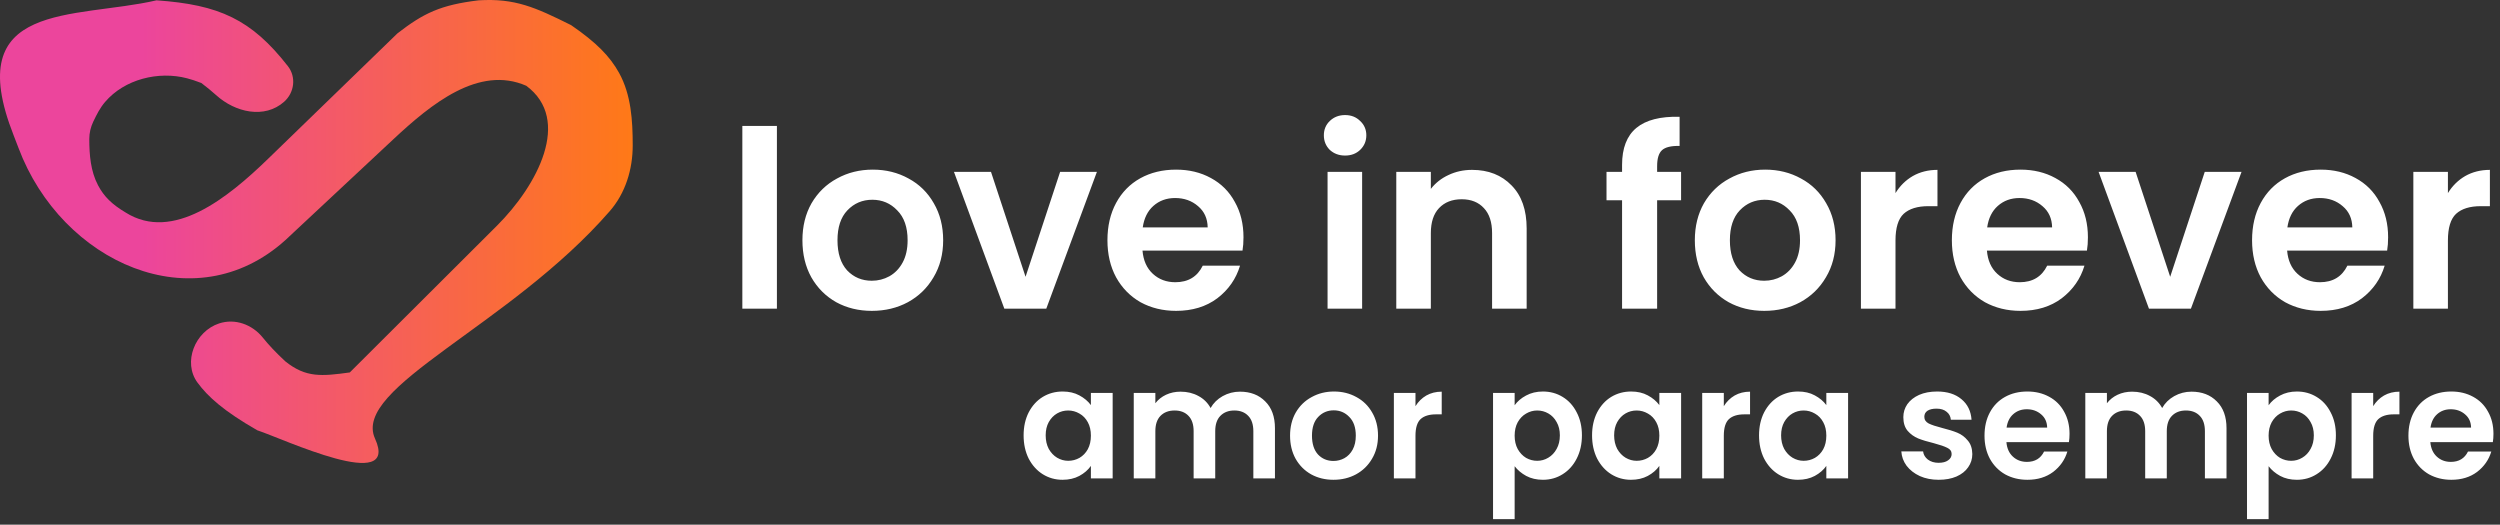 <svg width="162" height="34" viewBox="0 0 162 34" fill="none" xmlns="http://www.w3.org/2000/svg">
    <rect x="0" y="0" width="162" height="34" fill="#333333" stroke="none"/>
    <path
        d="M10.143 0.021C14.199 0.305 16.291 1.254 18.657 4.29C19.207 4.996 19.078 6.004 18.408 6.597C17.143 7.717 15.245 7.293 13.995 6.156C13.71 5.895 13.402 5.652 13.047 5.379C12.703 5.245 12.4 5.146 12.125 5.074C10.261 4.586 8.071 5.135 6.817 6.598C6.479 6.992 6.272 7.407 6.042 7.887C5.875 8.235 5.786 8.616 5.786 9.002C5.786 10.034 5.871 11.094 6.353 12.007C6.739 12.736 7.248 13.24 8.146 13.774C11.204 15.698 14.763 12.819 17.358 10.304L25.753 2.164C27.445 0.854 28.546 0.318 31.017 0.021C33.368 -0.121 34.676 0.468 37.007 1.628C38.652 2.756 39.526 3.657 40.116 4.723C40.898 6.136 41 7.807 41 9.421C41 10.974 40.534 12.508 39.515 13.679C33.037 21.126 22.789 25.096 24.301 28.421C25.934 32.014 18.341 28.428 16.677 27.885C14.476 26.625 13.472 25.702 12.803 24.8C11.823 23.477 12.635 21.471 14.199 20.958C15.236 20.617 16.345 21.027 17.03 21.877C17.427 22.369 17.864 22.835 18.492 23.419C19.827 24.486 20.838 24.385 22.667 24.134L32.198 14.63C34.822 12.014 37.079 7.764 34.102 5.558C31.028 4.212 27.938 6.738 25.485 9.029L18.492 15.56C12.59 20.887 3.993 17.026 1.197 9.583C1.1 9.324 0.996 9.054 0.885 8.773C-2.563 0.021 4.813 1.253 10.143 0.021Z"
        fill="url(#paint0_linear_122_1204)" />
    <path
        d="M50.344 8.16V20H48.104V8.16H50.344ZM56.493 20.144C55.64 20.144 54.872 19.957 54.189 19.584C53.507 19.2 52.968 18.661 52.573 17.968C52.189 17.275 51.997 16.475 51.997 15.568C51.997 14.661 52.194 13.861 52.589 13.168C52.995 12.475 53.544 11.941 54.237 11.568C54.931 11.184 55.704 10.992 56.557 10.992C57.41 10.992 58.184 11.184 58.877 11.568C59.571 11.941 60.114 12.475 60.509 13.168C60.914 13.861 61.117 14.661 61.117 15.568C61.117 16.475 60.909 17.275 60.493 17.968C60.088 18.661 59.533 19.2 58.829 19.584C58.136 19.957 57.357 20.144 56.493 20.144ZM56.493 18.192C56.898 18.192 57.277 18.096 57.629 17.904C57.992 17.701 58.28 17.403 58.493 17.008C58.706 16.613 58.813 16.133 58.813 15.568C58.813 14.725 58.589 14.08 58.141 13.632C57.704 13.173 57.165 12.944 56.525 12.944C55.885 12.944 55.346 13.173 54.909 13.632C54.483 14.08 54.269 14.725 54.269 15.568C54.269 16.411 54.477 17.061 54.893 17.52C55.32 17.968 55.853 18.192 56.493 18.192ZM66.456 17.936L68.696 11.136H71.08L67.8 20H65.08L61.816 11.136H64.216L66.456 17.936ZM80.578 15.376C80.578 15.696 80.557 15.984 80.514 16.24H74.034C74.088 16.88 74.312 17.381 74.706 17.744C75.101 18.107 75.586 18.288 76.162 18.288C76.994 18.288 77.586 17.931 77.938 17.216H80.354C80.098 18.069 79.608 18.773 78.882 19.328C78.157 19.872 77.266 20.144 76.21 20.144C75.357 20.144 74.589 19.957 73.906 19.584C73.234 19.2 72.706 18.661 72.322 17.968C71.949 17.275 71.762 16.475 71.762 15.568C71.762 14.651 71.949 13.845 72.322 13.152C72.696 12.459 73.218 11.925 73.89 11.552C74.562 11.179 75.336 10.992 76.21 10.992C77.053 10.992 77.805 11.173 78.466 11.536C79.138 11.899 79.656 12.416 80.018 13.088C80.392 13.749 80.578 14.512 80.578 15.376ZM78.258 14.736C78.248 14.16 78.04 13.701 77.634 13.36C77.229 13.008 76.733 12.832 76.146 12.832C75.592 12.832 75.122 13.003 74.738 13.344C74.365 13.675 74.136 14.139 74.05 14.736H78.258ZM87.162 10.08C86.767 10.08 86.436 9.957 86.17 9.712C85.914 9.456 85.786 9.141 85.786 8.768C85.786 8.395 85.914 8.085 86.17 7.84C86.436 7.584 86.767 7.456 87.162 7.456C87.556 7.456 87.882 7.584 88.138 7.84C88.404 8.085 88.538 8.395 88.538 8.768C88.538 9.141 88.404 9.456 88.138 9.712C87.882 9.957 87.556 10.08 87.162 10.08ZM88.266 11.136V20H86.026V11.136H88.266ZM95.391 11.008C96.447 11.008 97.3 11.344 97.951 12.016C98.602 12.677 98.927 13.605 98.927 14.8V20H96.687V15.104C96.687 14.4 96.511 13.861 96.159 13.488C95.807 13.104 95.327 12.912 94.719 12.912C94.1 12.912 93.61 13.104 93.247 13.488C92.895 13.861 92.719 14.4 92.719 15.104V20H90.479V11.136H92.719V12.24C93.018 11.856 93.396 11.557 93.855 11.344C94.324 11.12 94.836 11.008 95.391 11.008ZM108.934 12.976H107.382V20H105.11V12.976H104.102V11.136H105.11V10.688C105.11 9.6 105.419 8.8 106.038 8.288C106.656 7.776 107.59 7.536 108.838 7.568V9.456C108.294 9.445 107.915 9.536 107.702 9.728C107.488 9.92 107.382 10.267 107.382 10.768V11.136H108.934V12.976ZM114.321 20.144C113.468 20.144 112.7 19.957 112.017 19.584C111.335 19.2 110.796 18.661 110.401 17.968C110.017 17.275 109.825 16.475 109.825 15.568C109.825 14.661 110.023 13.861 110.417 13.168C110.823 12.475 111.372 11.941 112.065 11.568C112.759 11.184 113.532 10.992 114.385 10.992C115.239 10.992 116.012 11.184 116.705 11.568C117.399 11.941 117.943 12.475 118.337 13.168C118.743 13.861 118.945 14.661 118.945 15.568C118.945 16.475 118.737 17.275 118.321 17.968C117.916 18.661 117.361 19.2 116.657 19.584C115.964 19.957 115.185 20.144 114.321 20.144ZM114.321 18.192C114.727 18.192 115.105 18.096 115.457 17.904C115.82 17.701 116.108 17.403 116.321 17.008C116.535 16.613 116.641 16.133 116.641 15.568C116.641 14.725 116.417 14.08 115.969 13.632C115.532 13.173 114.993 12.944 114.353 12.944C113.713 12.944 113.175 13.173 112.737 13.632C112.311 14.08 112.097 14.725 112.097 15.568C112.097 16.411 112.305 17.061 112.721 17.52C113.148 17.968 113.681 18.192 114.321 18.192ZM122.828 12.512C123.116 12.043 123.49 11.675 123.948 11.408C124.418 11.141 124.951 11.008 125.548 11.008V13.36H124.956C124.252 13.36 123.719 13.525 123.356 13.856C123.004 14.187 122.828 14.763 122.828 15.584V20H120.588V11.136H122.828V12.512ZM135.297 15.376C135.297 15.696 135.276 15.984 135.233 16.24H128.753C128.806 16.88 129.03 17.381 129.425 17.744C129.82 18.107 130.305 18.288 130.881 18.288C131.713 18.288 132.305 17.931 132.657 17.216H135.073C134.817 18.069 134.326 18.773 133.601 19.328C132.876 19.872 131.985 20.144 130.929 20.144C130.076 20.144 129.308 19.957 128.625 19.584C127.953 19.2 127.425 18.661 127.041 17.968C126.668 17.275 126.481 16.475 126.481 15.568C126.481 14.651 126.668 13.845 127.041 13.152C127.414 12.459 127.937 11.925 128.609 11.552C129.281 11.179 130.054 10.992 130.929 10.992C131.772 10.992 132.524 11.173 133.185 11.536C133.857 11.899 134.374 12.416 134.737 13.088C135.11 13.749 135.297 14.512 135.297 15.376ZM132.977 14.736C132.966 14.16 132.758 13.701 132.353 13.36C131.948 13.008 131.452 12.832 130.865 12.832C130.31 12.832 129.841 13.003 129.457 13.344C129.084 13.675 128.854 14.139 128.769 14.736H132.977ZM140.628 17.936L142.868 11.136H145.252L141.972 20H139.252L135.988 11.136H138.388L140.628 17.936ZM154.75 15.376C154.75 15.696 154.729 15.984 154.686 16.24H148.206C148.26 16.88 148.484 17.381 148.878 17.744C149.273 18.107 149.758 18.288 150.334 18.288C151.166 18.288 151.758 17.931 152.11 17.216H154.526C154.27 18.069 153.78 18.773 153.054 19.328C152.329 19.872 151.438 20.144 150.382 20.144C149.529 20.144 148.761 19.957 148.078 19.584C147.406 19.2 146.878 18.661 146.494 17.968C146.121 17.275 145.934 16.475 145.934 15.568C145.934 14.651 146.121 13.845 146.494 13.152C146.868 12.459 147.39 11.925 148.062 11.552C148.734 11.179 149.508 10.992 150.382 10.992C151.225 10.992 151.977 11.173 152.638 11.536C153.31 11.899 153.828 12.416 154.19 13.088C154.564 13.749 154.75 14.512 154.75 15.376ZM152.43 14.736C152.42 14.16 152.212 13.701 151.806 13.36C151.401 13.008 150.905 12.832 150.318 12.832C149.764 12.832 149.294 13.003 148.91 13.344C148.537 13.675 148.308 14.139 148.222 14.736H152.43ZM158.625 12.512C158.913 12.043 159.287 11.675 159.745 11.408C160.215 11.141 160.748 11.008 161.345 11.008V13.36H160.753C160.049 13.36 159.516 13.525 159.153 13.856C158.801 14.187 158.625 14.763 158.625 15.584V20H156.385V11.136H158.625V12.512Z"
        fill="white" />
    <path
        d="M66.33 28.21C66.33 27.65 66.44 27.153 66.66 26.72C66.887 26.287 67.19 25.953 67.57 25.72C67.957 25.487 68.387 25.37 68.86 25.37C69.273 25.37 69.633 25.453 69.94 25.62C70.253 25.787 70.503 25.997 70.69 26.25V25.46H72.1V31H70.69V30.19C70.51 30.45 70.26 30.667 69.94 30.84C69.627 31.007 69.263 31.09 68.85 31.09C68.383 31.09 67.957 30.97 67.57 30.73C67.19 30.49 66.887 30.153 66.66 29.72C66.44 29.28 66.33 28.777 66.33 28.21ZM70.69 28.23C70.69 27.89 70.623 27.6 70.49 27.36C70.357 27.113 70.177 26.927 69.95 26.8C69.723 26.667 69.48 26.6 69.22 26.6C68.96 26.6 68.72 26.663 68.5 26.79C68.28 26.917 68.1 27.103 67.96 27.35C67.827 27.59 67.76 27.877 67.76 28.21C67.76 28.543 67.827 28.837 67.96 29.09C68.1 29.337 68.28 29.527 68.5 29.66C68.727 29.793 68.967 29.86 69.22 29.86C69.48 29.86 69.723 29.797 69.95 29.67C70.177 29.537 70.357 29.35 70.49 29.11C70.623 28.863 70.69 28.57 70.69 28.23ZM80.347 25.38C81.027 25.38 81.574 25.59 81.987 26.01C82.407 26.423 82.617 27.003 82.617 27.75V31H81.217V27.94C81.217 27.507 81.107 27.177 80.887 26.95C80.667 26.717 80.367 26.6 79.987 26.6C79.607 26.6 79.304 26.717 79.077 26.95C78.857 27.177 78.747 27.507 78.747 27.94V31H77.347V27.94C77.347 27.507 77.237 27.177 77.017 26.95C76.797 26.717 76.497 26.6 76.117 26.6C75.731 26.6 75.424 26.717 75.197 26.95C74.977 27.177 74.867 27.507 74.867 27.94V31H73.467V25.46H74.867V26.13C75.047 25.897 75.277 25.713 75.557 25.58C75.844 25.447 76.157 25.38 76.497 25.38C76.931 25.38 77.317 25.473 77.657 25.66C77.997 25.84 78.261 26.1 78.447 26.44C78.627 26.12 78.887 25.863 79.227 25.67C79.574 25.477 79.947 25.38 80.347 25.38ZM86.406 31.09C85.873 31.09 85.392 30.973 84.966 30.74C84.539 30.5 84.203 30.163 83.956 29.73C83.716 29.297 83.596 28.797 83.596 28.23C83.596 27.663 83.719 27.163 83.966 26.73C84.219 26.297 84.562 25.963 84.996 25.73C85.429 25.49 85.912 25.37 86.446 25.37C86.979 25.37 87.463 25.49 87.896 25.73C88.329 25.963 88.669 26.297 88.916 26.73C89.169 27.163 89.296 27.663 89.296 28.23C89.296 28.797 89.166 29.297 88.906 29.73C88.653 30.163 88.306 30.5 87.866 30.74C87.433 30.973 86.946 31.09 86.406 31.09ZM86.406 29.87C86.659 29.87 86.896 29.81 87.116 29.69C87.343 29.563 87.522 29.377 87.656 29.13C87.789 28.883 87.856 28.583 87.856 28.23C87.856 27.703 87.716 27.3 87.436 27.02C87.162 26.733 86.826 26.59 86.426 26.59C86.026 26.59 85.689 26.733 85.416 27.02C85.149 27.3 85.016 27.703 85.016 28.23C85.016 28.757 85.146 29.163 85.406 29.45C85.672 29.73 86.006 29.87 86.406 29.87ZM91.723 26.32C91.903 26.027 92.136 25.797 92.423 25.63C92.716 25.463 93.049 25.38 93.423 25.38V26.85H93.053C92.613 26.85 92.279 26.953 92.053 27.16C91.833 27.367 91.723 27.727 91.723 28.24V31H90.323V25.46H91.723V26.32ZM98.149 26.26C98.329 26.007 98.575 25.797 98.889 25.63C99.209 25.457 99.572 25.37 99.979 25.37C100.452 25.37 100.879 25.487 101.259 25.72C101.645 25.953 101.949 26.287 102.169 26.72C102.395 27.147 102.509 27.643 102.509 28.21C102.509 28.777 102.395 29.28 102.169 29.72C101.949 30.153 101.645 30.49 101.259 30.73C100.879 30.97 100.452 31.09 99.979 31.09C99.572 31.09 99.212 31.007 98.899 30.84C98.592 30.673 98.342 30.463 98.149 30.21V33.64H96.749V25.46H98.149V26.26ZM101.079 28.21C101.079 27.877 101.009 27.59 100.869 27.35C100.735 27.103 100.555 26.917 100.329 26.79C100.109 26.663 99.869 26.6 99.609 26.6C99.355 26.6 99.115 26.667 98.889 26.8C98.669 26.927 98.489 27.113 98.349 27.36C98.215 27.607 98.149 27.897 98.149 28.23C98.149 28.563 98.215 28.853 98.349 29.1C98.489 29.347 98.669 29.537 98.889 29.67C99.115 29.797 99.355 29.86 99.609 29.86C99.869 29.86 100.109 29.793 100.329 29.66C100.555 29.527 100.735 29.337 100.869 29.09C101.009 28.843 101.079 28.55 101.079 28.21ZM103.166 28.21C103.166 27.65 103.276 27.153 103.496 26.72C103.723 26.287 104.026 25.953 104.406 25.72C104.793 25.487 105.223 25.37 105.696 25.37C106.109 25.37 106.469 25.453 106.776 25.62C107.089 25.787 107.339 25.997 107.526 26.25V25.46H108.936V31H107.526V30.19C107.346 30.45 107.096 30.667 106.776 30.84C106.463 31.007 106.099 31.09 105.686 31.09C105.219 31.09 104.793 30.97 104.406 30.73C104.026 30.49 103.723 30.153 103.496 29.72C103.276 29.28 103.166 28.777 103.166 28.21ZM107.526 28.23C107.526 27.89 107.459 27.6 107.326 27.36C107.193 27.113 107.013 26.927 106.786 26.8C106.559 26.667 106.316 26.6 106.056 26.6C105.796 26.6 105.556 26.663 105.336 26.79C105.116 26.917 104.936 27.103 104.796 27.35C104.663 27.59 104.596 27.877 104.596 28.21C104.596 28.543 104.663 28.837 104.796 29.09C104.936 29.337 105.116 29.527 105.336 29.66C105.563 29.793 105.803 29.86 106.056 29.86C106.316 29.86 106.559 29.797 106.786 29.67C107.013 29.537 107.193 29.35 107.326 29.11C107.459 28.863 107.526 28.57 107.526 28.23ZM111.703 26.32C111.883 26.027 112.117 25.797 112.403 25.63C112.697 25.463 113.03 25.38 113.403 25.38V26.85H113.033C112.593 26.85 112.26 26.953 112.033 27.16C111.813 27.367 111.703 27.727 111.703 28.24V31H110.303V25.46H111.703V26.32ZM113.986 28.21C113.986 27.65 114.096 27.153 114.316 26.72C114.543 26.287 114.846 25.953 115.226 25.72C115.613 25.487 116.043 25.37 116.516 25.37C116.93 25.37 117.29 25.453 117.596 25.62C117.91 25.787 118.16 25.997 118.346 26.25V25.46H119.756V31H118.346V30.19C118.166 30.45 117.916 30.667 117.596 30.84C117.283 31.007 116.92 31.09 116.506 31.09C116.04 31.09 115.613 30.97 115.226 30.73C114.846 30.49 114.543 30.153 114.316 29.72C114.096 29.28 113.986 28.777 113.986 28.21ZM118.346 28.23C118.346 27.89 118.28 27.6 118.146 27.36C118.013 27.113 117.833 26.927 117.606 26.8C117.38 26.667 117.136 26.6 116.876 26.6C116.616 26.6 116.376 26.663 116.156 26.79C115.936 26.917 115.756 27.103 115.616 27.35C115.483 27.59 115.416 27.877 115.416 28.21C115.416 28.543 115.483 28.837 115.616 29.09C115.756 29.337 115.936 29.527 116.156 29.66C116.383 29.793 116.623 29.86 116.876 29.86C117.136 29.86 117.38 29.797 117.606 29.67C117.833 29.537 118.013 29.35 118.146 29.11C118.28 28.863 118.346 28.57 118.346 28.23ZM125.626 31.09C125.173 31.09 124.766 31.01 124.406 30.85C124.046 30.683 123.76 30.46 123.546 30.18C123.34 29.9 123.226 29.59 123.206 29.25H124.616C124.643 29.463 124.746 29.64 124.926 29.78C125.113 29.92 125.343 29.99 125.616 29.99C125.883 29.99 126.09 29.937 126.236 29.83C126.39 29.723 126.466 29.587 126.466 29.42C126.466 29.24 126.373 29.107 126.186 29.02C126.006 28.927 125.716 28.827 125.316 28.72C124.903 28.62 124.563 28.517 124.296 28.41C124.036 28.303 123.81 28.14 123.616 27.92C123.43 27.7 123.336 27.403 123.336 27.03C123.336 26.723 123.423 26.443 123.596 26.19C123.776 25.937 124.03 25.737 124.356 25.59C124.69 25.443 125.08 25.37 125.526 25.37C126.186 25.37 126.713 25.537 127.106 25.87C127.5 26.197 127.716 26.64 127.756 27.2H126.416C126.396 26.98 126.303 26.807 126.136 26.68C125.976 26.547 125.76 26.48 125.486 26.48C125.233 26.48 125.036 26.527 124.896 26.62C124.763 26.713 124.696 26.843 124.696 27.01C124.696 27.197 124.79 27.34 124.976 27.44C125.163 27.533 125.453 27.63 125.846 27.73C126.246 27.83 126.576 27.933 126.836 28.04C127.096 28.147 127.32 28.313 127.506 28.54C127.7 28.76 127.8 29.053 127.806 29.42C127.806 29.74 127.716 30.027 127.536 30.28C127.363 30.533 127.11 30.733 126.776 30.88C126.45 31.02 126.066 31.09 125.626 31.09ZM134.106 28.11C134.106 28.31 134.092 28.49 134.066 28.65H130.016C130.049 29.05 130.189 29.363 130.436 29.59C130.682 29.817 130.986 29.93 131.346 29.93C131.866 29.93 132.236 29.707 132.456 29.26H133.966C133.806 29.793 133.499 30.233 133.046 30.58C132.592 30.92 132.036 31.09 131.376 31.09C130.842 31.09 130.362 30.973 129.936 30.74C129.516 30.5 129.186 30.163 128.946 29.73C128.712 29.297 128.596 28.797 128.596 28.23C128.596 27.657 128.712 27.153 128.946 26.72C129.179 26.287 129.506 25.953 129.926 25.72C130.346 25.487 130.829 25.37 131.376 25.37C131.902 25.37 132.372 25.483 132.786 25.71C133.206 25.937 133.529 26.26 133.756 26.68C133.989 27.093 134.106 27.57 134.106 28.11ZM132.656 27.71C132.649 27.35 132.519 27.063 132.266 26.85C132.012 26.63 131.702 26.52 131.336 26.52C130.989 26.52 130.696 26.627 130.456 26.84C130.222 27.047 130.079 27.337 130.026 27.71H132.656ZM142.008 25.38C142.688 25.38 143.234 25.59 143.648 26.01C144.068 26.423 144.278 27.003 144.278 27.75V31H142.878V27.94C142.878 27.507 142.768 27.177 142.548 26.95C142.328 26.717 142.028 26.6 141.648 26.6C141.268 26.6 140.964 26.717 140.738 26.95C140.518 27.177 140.408 27.507 140.408 27.94V31H139.008V27.94C139.008 27.507 138.898 27.177 138.678 26.95C138.458 26.717 138.158 26.6 137.778 26.6C137.391 26.6 137.084 26.717 136.858 26.95C136.638 27.177 136.528 27.507 136.528 27.94V31H135.128V25.46H136.528V26.13C136.708 25.897 136.938 25.713 137.218 25.58C137.504 25.447 137.818 25.38 138.158 25.38C138.591 25.38 138.978 25.473 139.318 25.66C139.658 25.84 139.921 26.1 140.108 26.44C140.288 26.12 140.548 25.863 140.888 25.67C141.234 25.477 141.608 25.38 142.008 25.38ZM147.006 26.26C147.186 26.007 147.433 25.797 147.746 25.63C148.066 25.457 148.429 25.37 148.836 25.37C149.309 25.37 149.736 25.487 150.116 25.72C150.503 25.953 150.806 26.287 151.026 26.72C151.253 27.147 151.366 27.643 151.366 28.21C151.366 28.777 151.253 29.28 151.026 29.72C150.806 30.153 150.503 30.49 150.116 30.73C149.736 30.97 149.309 31.09 148.836 31.09C148.429 31.09 148.069 31.007 147.756 30.84C147.449 30.673 147.199 30.463 147.006 30.21V33.64H145.606V25.46H147.006V26.26ZM149.936 28.21C149.936 27.877 149.866 27.59 149.726 27.35C149.593 27.103 149.413 26.917 149.186 26.79C148.966 26.663 148.726 26.6 148.466 26.6C148.213 26.6 147.973 26.667 147.746 26.8C147.526 26.927 147.346 27.113 147.206 27.36C147.073 27.607 147.006 27.897 147.006 28.23C147.006 28.563 147.073 28.853 147.206 29.1C147.346 29.347 147.526 29.537 147.746 29.67C147.973 29.797 148.213 29.86 148.466 29.86C148.726 29.86 148.966 29.793 149.186 29.66C149.413 29.527 149.593 29.337 149.726 29.09C149.866 28.843 149.936 28.55 149.936 28.21ZM153.783 26.32C153.963 26.027 154.197 25.797 154.483 25.63C154.777 25.463 155.11 25.38 155.483 25.38V26.85H155.113C154.673 26.85 154.34 26.953 154.113 27.16C153.893 27.367 153.783 27.727 153.783 28.24V31H152.383V25.46H153.783V26.32ZM161.576 28.11C161.576 28.31 161.563 28.49 161.536 28.65H157.486C157.52 29.05 157.66 29.363 157.906 29.59C158.153 29.817 158.456 29.93 158.816 29.93C159.336 29.93 159.706 29.707 159.926 29.26H161.436C161.276 29.793 160.97 30.233 160.516 30.58C160.063 30.92 159.506 31.09 158.846 31.09C158.313 31.09 157.833 30.973 157.406 30.74C156.986 30.5 156.656 30.163 156.416 29.73C156.183 29.297 156.066 28.797 156.066 28.23C156.066 27.657 156.183 27.153 156.416 26.72C156.65 26.287 156.976 25.953 157.396 25.72C157.816 25.487 158.3 25.37 158.846 25.37C159.373 25.37 159.843 25.483 160.256 25.71C160.676 25.937 161 26.26 161.226 26.68C161.46 27.093 161.576 27.57 161.576 28.11ZM160.126 27.71C160.12 27.35 159.99 27.063 159.736 26.85C159.483 26.63 159.173 26.52 158.806 26.52C158.46 26.52 158.166 26.627 157.926 26.84C157.693 27.047 157.55 27.337 157.496 27.71H160.126Z"
        fill="white" />
    <defs>
        <linearGradient id="paint0_linear_122_1204" x1="9.236" y1="16.111" x2="41.002" y2="16.065"
            gradientUnits="userSpaceOnUse">
            <stop stop-color="#EC459C" />
            <stop offset="1" stop-color="#FF7917" />
        </linearGradient>
    </defs>
</svg>